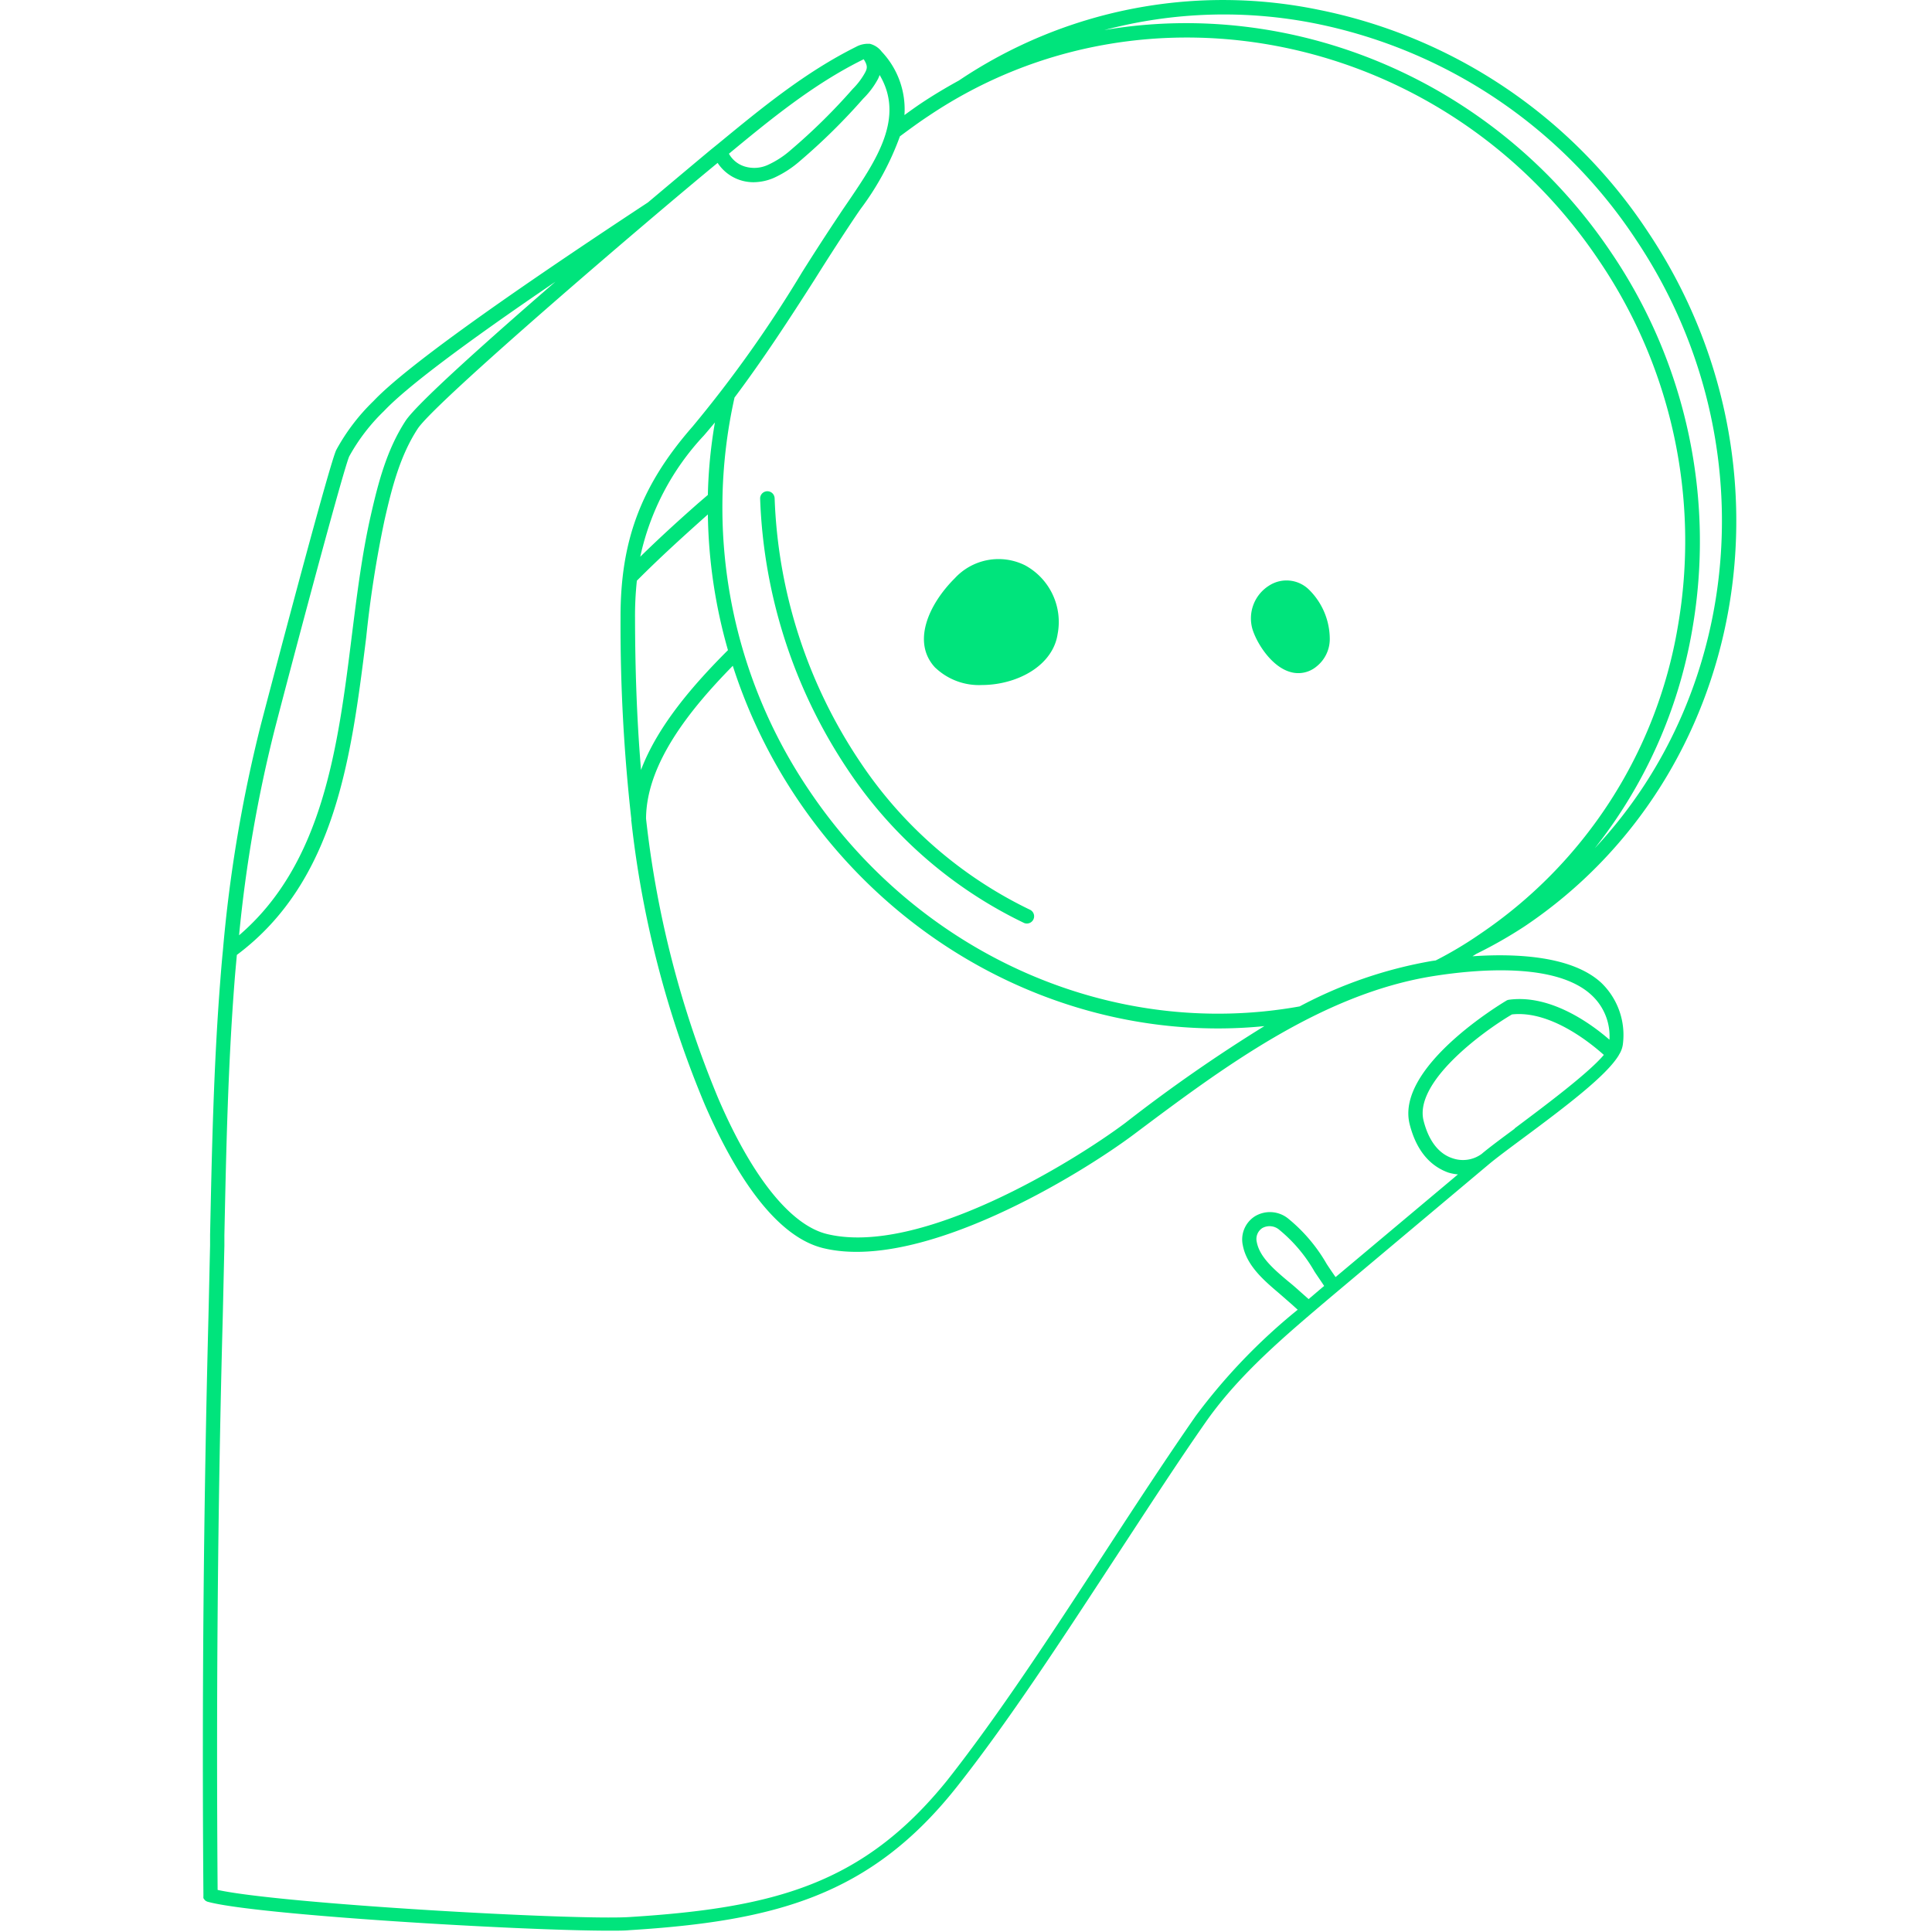 <svg xmlns="http://www.w3.org/2000/svg" width="200" height="200" viewBox="0 0 200 200">
  <g id="Gruppe_23377" data-name="Gruppe 23377" transform="translate(12587 -8132)">
    <g id="Rechteck_3910" data-name="Rechteck 3910" opacity="0">
      <rect id="Rechteck_3910-2" data-name="Rechteck 3910" width="200" height="200" transform="translate(-12587 8132)" fill="#fff"/>
      <path id="Rechteck_3910_-_Kontur" data-name="Rechteck 3910 - Kontur" d="M1,1V199H199V1H1M0,0H200V200H0Z" transform="translate(-12587 8132)" fill="#707070"/>
    </g>
    <path id="Boehringer_Standalone_Petri-Dish_RGB_Accent-Green" d="M152.07,99l.4-.25a46.423,46.423,0,0,0,5-2.85c23.14-15.54,28.88-47.82,12.76-71.9A53.38,53.38,0,0,0,136.05,1,49,49,0,0,0,98.91,8.34h0c-1.33.73-2.64,1.51-3.93,2.37-.58.39-1.15.8-1.71,1.21a8.68,8.68,0,0,0-2.35-6.56,2.22,2.22,0,0,0-1.24-.82h-.29a2.58,2.58,0,0,0-1.14.32c-5.28,2.63-9.83,6.38-14.23,10l-.79.64c-.89.74-3.34,2.79-6.51,5.46C51,31.31,41.42,38.22,38.31,41.52a21,21,0,0,0-3.86,5.07c-.66,1.35-5.94,21.31-7.8,28.42a146.939,146.939,0,0,0-3.93,23.35h0c-.1,1-.19,2.06-.27,3.12-.69,8.77-.88,17.71-1.06,26.35v1.09c-.06,2.48-.11,5-.17,7.42-.51,19.87-.68,40-.52,59.88h0a.83.83,0,0,0,0,.15.5.5,0,0,0,0,.13.83.83,0,0,0,.08.12l.09.11a.41.41,0,0,0,.11.07.46.46,0,0,0,.14.07h0c4.88,1.37,32.39,3,41.57,3,.87,0,1.58,0,2.08-.05,15.15-.94,25-3.58,33.9-14.81,5.44-6.88,11-15.44,16.42-23.72,3.28-5,6.39-9.81,9.39-14.1,3.51-5,8.31-9,12.94-12.93l16.41-13.78c.71-.59,1.94-1.51,3.37-2.57,4.78-3.54,8.64-6.51,9.95-8.56a.829.829,0,0,0,.09-.16,2.65,2.65,0,0,0,.39-1,7.5,7.5,0,0,0-2.22-6.44C162.44,99,156.75,98.68,152.07,99ZM135.76,2.43A52,52,0,0,1,169,24.82c13.56,20.27,11.21,46.49-4.27,63a50.11,50.11,0,0,0,10.08-22.56,53.23,53.23,0,0,0-8.4-39.14c-12.07-17.95-33-26.33-52.45-23a48.32,48.32,0,0,1,21.8-.69ZM95.78,12c22.54-15.15,53.65-8.45,69.36,14.93a51.71,51.71,0,0,1,8.18,38,48,48,0,0,1-20.55,31.82,39.612,39.612,0,0,1-4.5,2.68l-.42.06a45.61,45.61,0,0,0-13.67,4.7c-19.38,3.48-39.31-5.3-50.78-22.37a52.22,52.22,0,0,1-7.72-40.66c3-4,5.71-8.17,8.31-12.24q1.875-3,3.87-6c.28-.42.57-.85.87-1.28a28.83,28.83,0,0,0,4.07-7.52C93.76,13.41,94.76,12.67,95.78,12ZM65.38,64a34.531,34.531,0,0,1,.19-3.88c2.45-2.46,4.83-4.61,7.35-6.86A53.53,53.53,0,0,0,75,67.31c-3.48,3.48-7.25,7.76-9,12.4C65.53,74.09,65.39,68.77,65.38,64Zm7.54-12.76-1,.86c-2,1.76-4,3.58-6,5.54A26.54,26.54,0,0,1,72.5,45.1c.39-.45.77-.91,1.15-1.36a50.661,50.661,0,0,0-.73,7.47ZM75.5,68.93a54.639,54.639,0,0,0,6.66,13.76c10.09,15,26.53,23.78,43.57,23.78,1.59,0,3.2-.08,4.8-.24a160.466,160.466,0,0,0-14.37,10c-5.33,4-21.29,13.87-30.92,11.52-3.75-.92-7.74-5.89-11.23-14a105.1,105.1,0,0,1-7.49-29C66.55,79,71.16,73.35,75.5,68.93ZM88.87,6.23l.18-.09c.47.71.34,1,.14,1.39a7.43,7.43,0,0,1-1.27,1.68,61.609,61.609,0,0,1-6.39,6.3,9.59,9.59,0,0,1-2.38,1.56,3.39,3.39,0,0,1-2.42.17,2.8,2.8,0,0,1-1.63-1.32C79.38,12.38,83.82,8.74,88.87,6.23ZM28.11,75.39c2.81-10.8,7.2-27.14,7.69-28.15a19.81,19.81,0,0,1,3.6-4.69c2.29-2.43,8.24-6.92,17.74-13.38C49.9,35.44,42.76,41.83,41.62,43.58c-1.95,3-2.83,6.4-3.63,9.94-.87,3.86-1.39,8-1.93,12.31-1.44,11.6-3,23.57-11.67,31a142.579,142.579,0,0,1,3.72-21.44Zm107,59.1-.78-.69c-.4-.36-.8-.72-1.31-1.13-1.62-1.35-3-2.59-3.28-4.1a1.35,1.35,0,0,1,.57-1.43,1.54,1.54,0,0,1,1.78.19,15.52,15.52,0,0,1,3.63,4.31c.34.52.68,1,1,1.49l-.14.11Zm21.34-17.65c-1.45,1.07-2.7,2-3.44,2.63h0a3.28,3.28,0,0,1-3,.44c-1.43-.46-2.47-1.8-3-3.89-1-4,6.13-9.23,9.15-11,4-.44,8.18,3,9.51,4.19-1.67,1.99-6.67,5.68-9.26,7.63Zm9.84-9.17c-1.82-1.59-6.07-4.76-10.44-4.17a.67.67,0,0,0-.28.1c-.47.28-11.49,6.88-10,12.79.84,3.31,2.64,4.51,4,5a4.8,4.8,0,0,0,1,.19L137.9,132.21c-.3-.43-.6-.87-.91-1.34a16.92,16.92,0,0,0-4-4.72,3,3,0,0,0-3.46-.22,2.84,2.84,0,0,0-1.23,3c.41,2.16,2.29,3.71,3.8,5l1.26,1.1.62.56a60.731,60.731,0,0,0-10.56,11c-3,4.31-6.13,9.09-9.42,14.14-5.38,8.25-10.94,16.78-16.33,23.61C89,195.06,79.82,197.52,64.78,198.46c-5.62.35-36-1.36-42.61-2.81-.15-19.65,0-39.58.53-59.24.06-2.48.11-4.95.17-7.42v-1.1c.18-8.62.37-17.53,1.05-26.26.07-.94.16-1.85.24-2.77C34.4,91.2,36,78.4,37.55,66a115.4,115.4,0,0,1,1.9-12.16c.77-3.4,1.62-6.68,3.43-9.45S67,22.56,73.93,16.87a4.43,4.43,0,0,0,3.7,2,5.39,5.39,0,0,0,2.1-.44,11,11,0,0,0,2.75-1.78A63.62,63.62,0,0,0,89,10.22a8.58,8.58,0,0,0,1.51-2,2.88,2.88,0,0,0,.19-.45c2.63,4.42-.34,8.82-3.24,13.09-.3.44-.6.87-.88,1.3-1.34,2-2.63,4-3.89,6a128.489,128.489,0,0,1-11.35,16C66,50.26,63.85,56,63.88,64A179.72,179.72,0,0,0,65,84.83h0A.24.24,0,0,0,65,85a105.83,105.83,0,0,0,7.6,29.35c2.6,6,6.83,13.53,12.25,14.86,10.2,2.49,26.68-7.66,32.18-11.78,9.08-6.81,19.36-14.53,31-16.38,4.56-.72,12.77-1.43,16.4,2a5.78,5.78,0,0,1,1.82,4.62ZM79.83,51.53A52.24,52.24,0,0,0,88.76,79a44.09,44.09,0,0,0,17.52,15.19.75.75,0,0,1-.32,1.42.72.72,0,0,1-.33-.07,45.65,45.65,0,0,1-18.12-15.7,53.84,53.84,0,0,1-9.18-28.23.75.75,0,0,1,1.5,0ZM129.3,65.15a4,4,0,0,1,1.7-4.51,3.32,3.32,0,0,1,4.13.39,7.2,7.2,0,0,1,2.17,5.14A3.63,3.63,0,0,1,135.93,69a2.93,2.93,0,0,1-2.75.56C131.27,69,129.76,66.63,129.3,65.15Zm-32.82,4c-2.47-2.59-.76-6.53,2-9.28a6.16,6.16,0,0,1,7.28-1.34,6.67,6.67,0,0,1,3.36,7.15c-.33,2.15-2.13,3.94-4.82,4.78a10.26,10.26,0,0,1-3,.46,6.56,6.56,0,0,1-4.82-1.78Z" transform="translate(-12586.642 8131.993)" fill="#00e47c"/>
  </g>
</svg>
